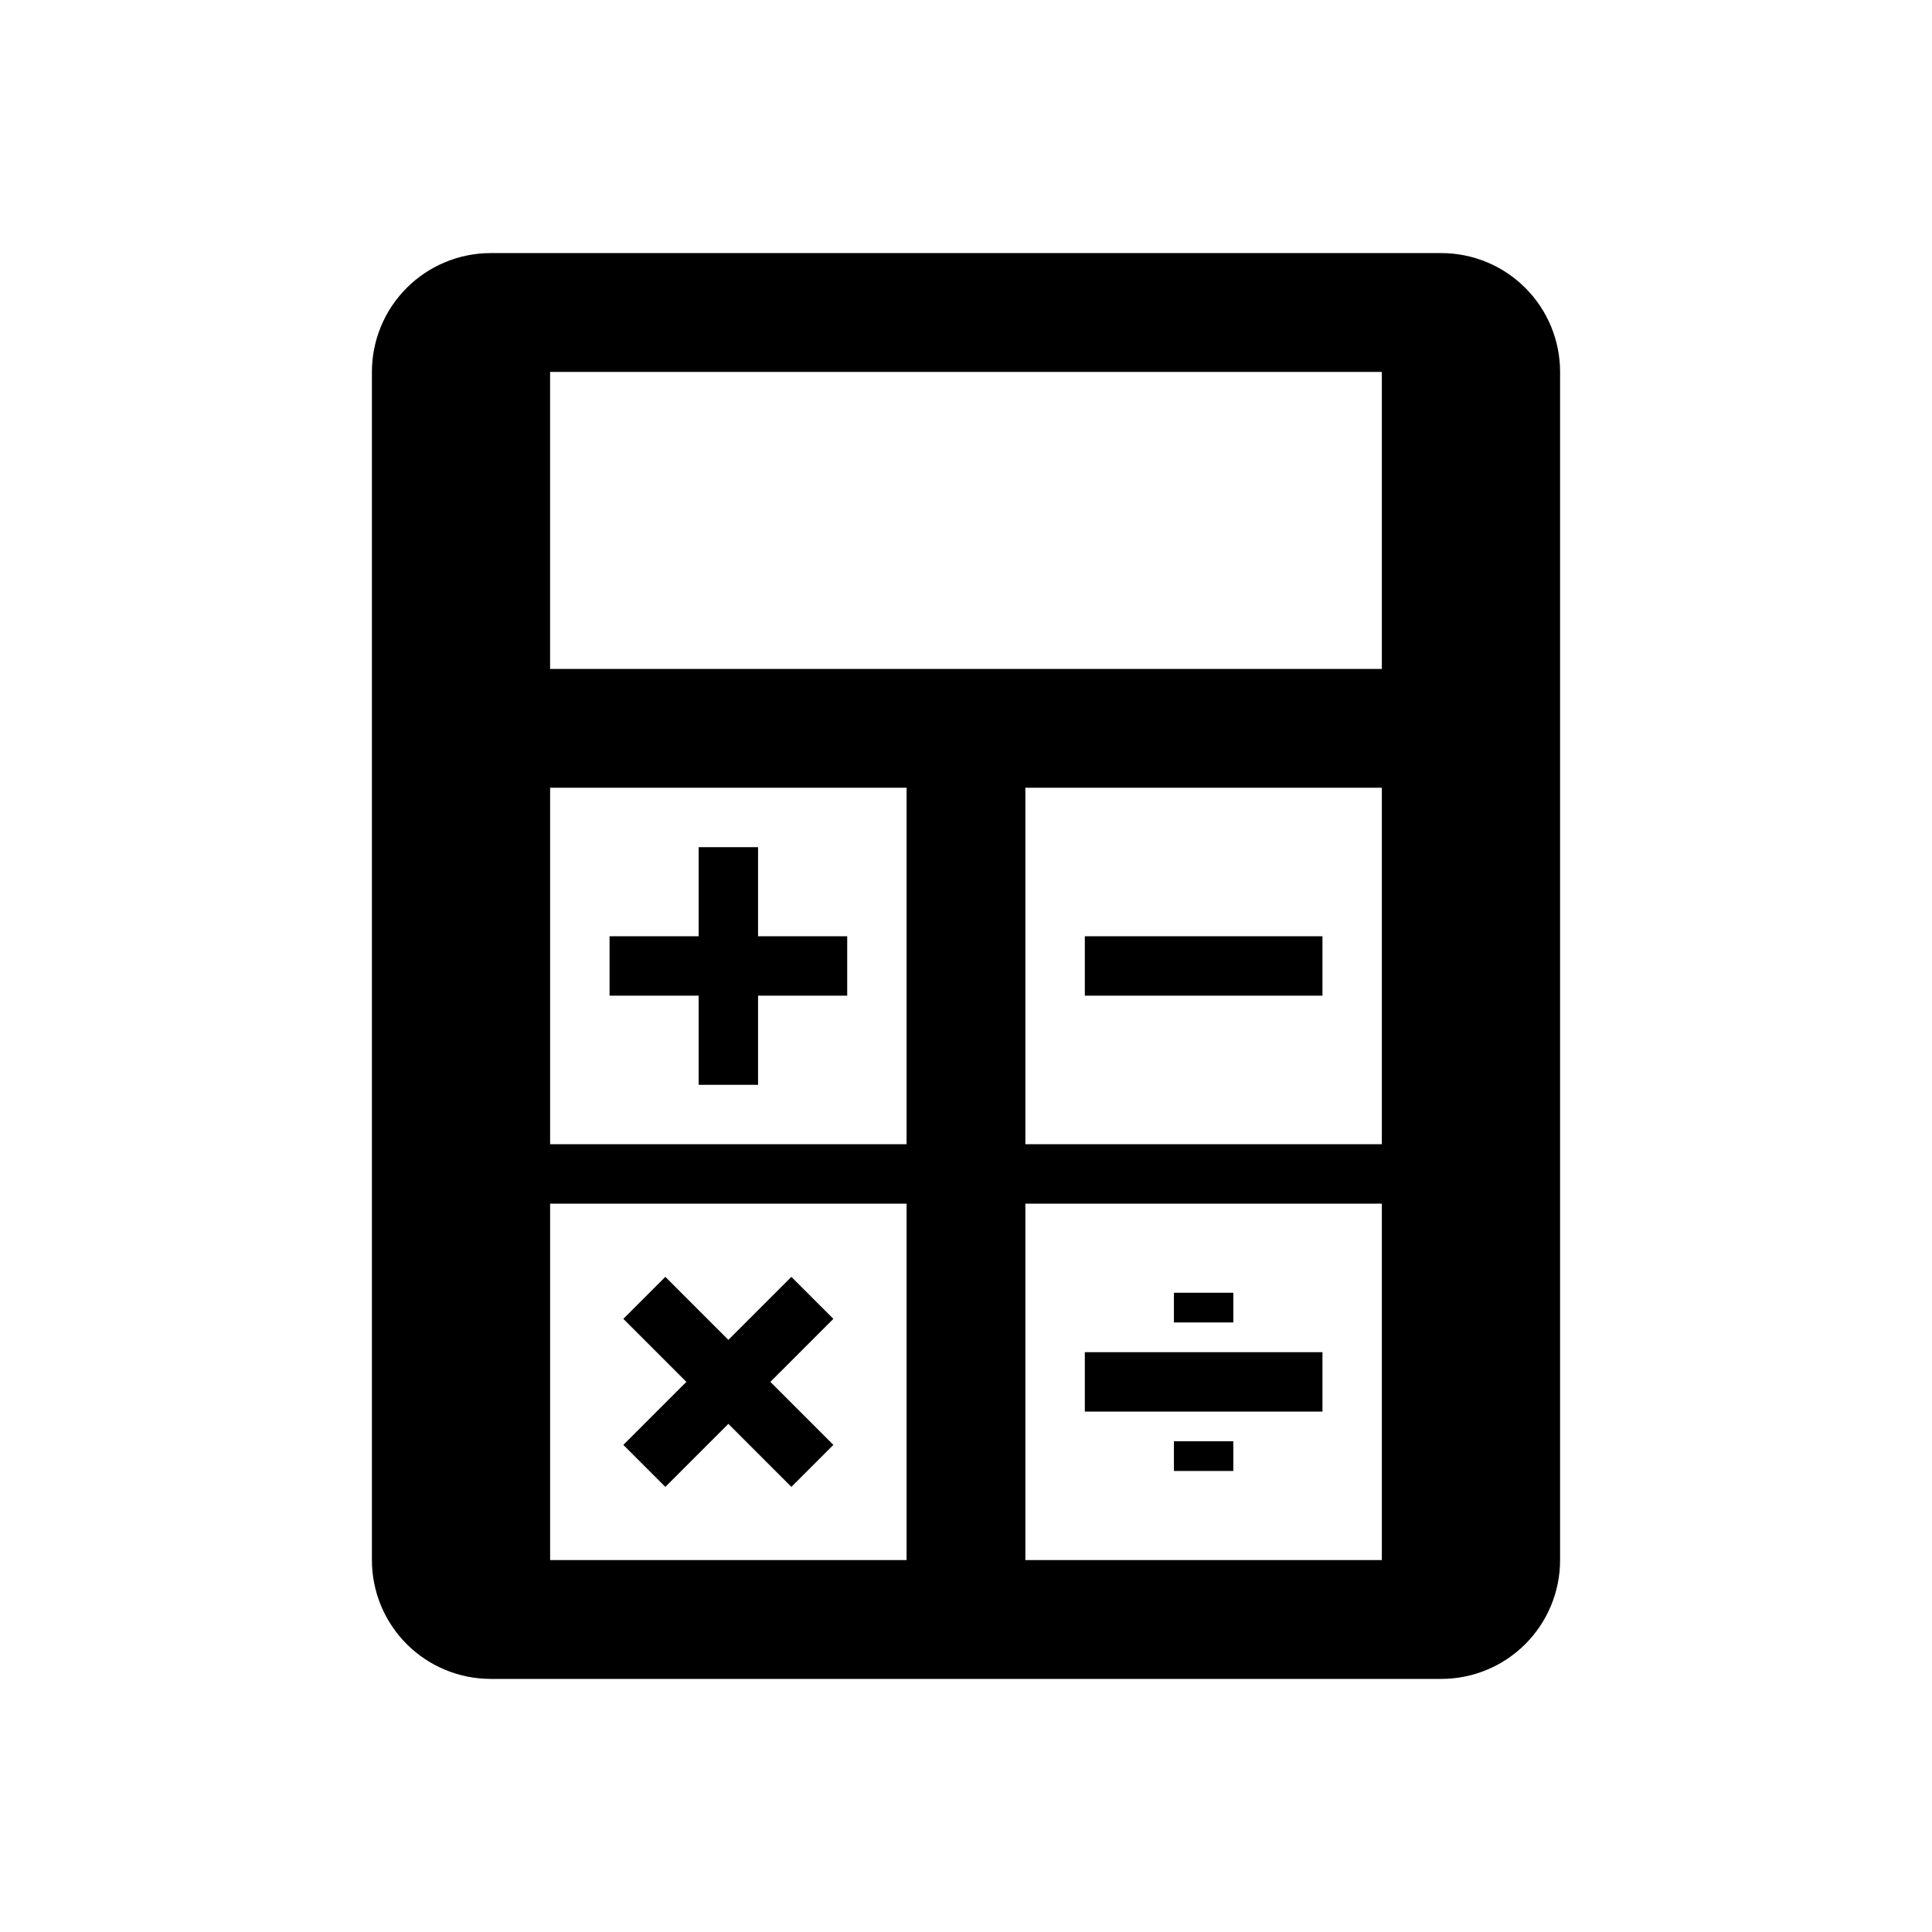 <?xml version="1.0" encoding="UTF-8"?>
<!-- Uploaded to: SVG Repo, www.svgrepo.com, Generator: SVG Repo Mixer Tools -->
<svg fill="#000000" width="800px" height="800px" version="1.1" viewBox="144 144 512 512" xmlns="http://www.w3.org/2000/svg">
 <g>
  <path d="m525.95 211.07h-251.9c-8.352 0-16.359 3.316-22.266 9.223s-9.223 13.914-9.223 22.266v314.88c0 8.352 3.316 16.363 9.223 22.266 5.906 5.906 13.914 9.223 22.266 9.223h251.9c8.352 0 16.363-3.316 22.266-9.223 5.906-5.902 9.223-13.914 9.223-22.266v-314.88c0-8.352-3.316-16.359-9.223-22.266-5.902-5.906-13.914-9.223-22.266-9.223zm-141.7 346.37h-94.465v-94.461h94.465zm0-110.21h-94.465v-94.465h94.465zm125.95 110.21h-94.465v-94.461h94.465zm0-110.21h-94.465v-94.465h94.465zm0-125.95h-220.42v-78.719h220.42z"/>
  <path d="m431.49 502.34h62.977v15.742h-62.977z"/>
  <path d="m431.49 392.12h62.977v15.742h-62.977z"/>
  <path d="m455.1 525.95h15.742v7.871h-15.742z"/>
  <path d="m455.1 486.59h15.742v7.871h-15.742z"/>
  <path d="m309.19 493.51 11.133-11.133 44.531 44.531-11.133 11.133z"/>
  <path d="m309.19 526.91 44.531-44.531 11.133 11.133-44.531 44.531z"/>
  <path d="m329.15 368.51h15.742v62.977h-15.742z"/>
  <path d="m305.54 392.12h62.977v15.742h-62.977z"/>
 </g>
</svg>